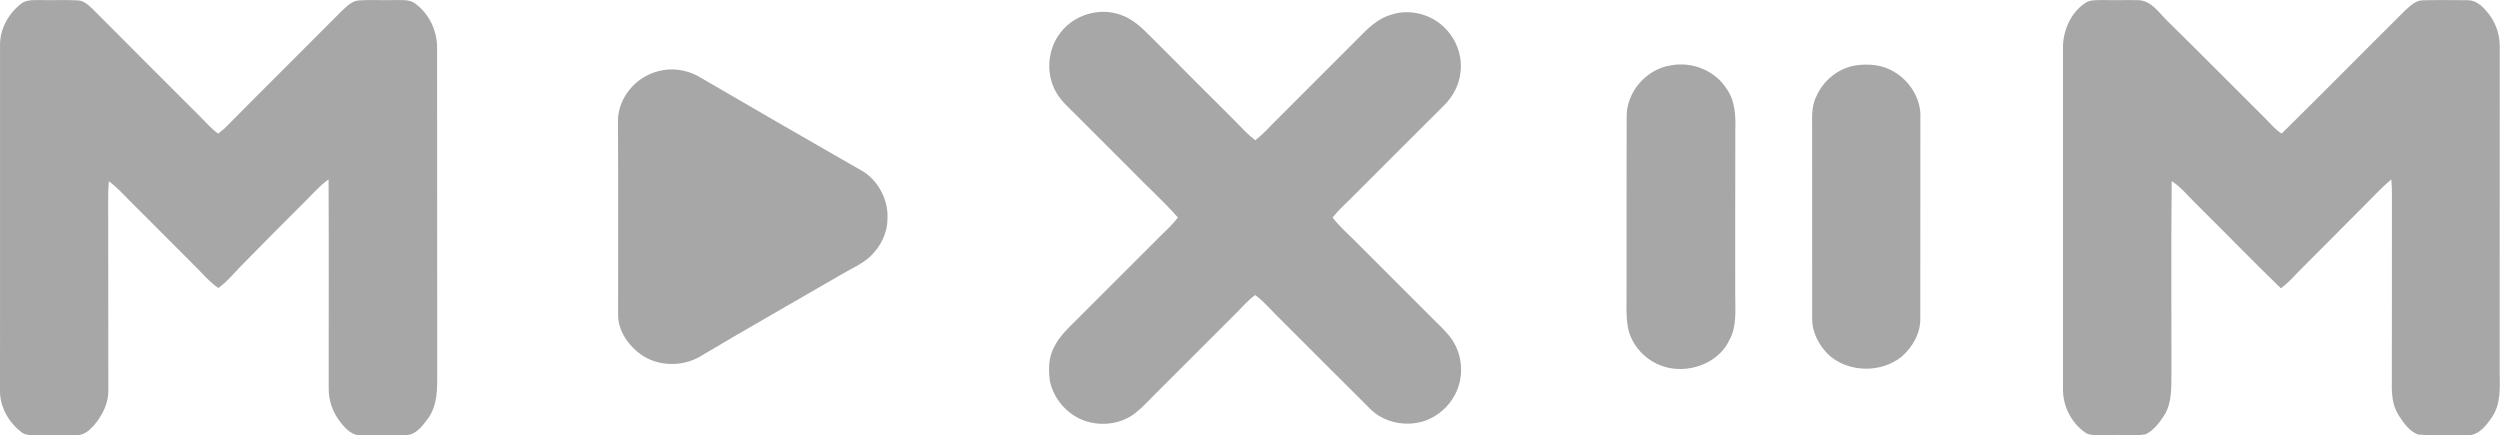 <?xml version="1.0" encoding="UTF-8" standalone="no"?>
<!DOCTYPE svg PUBLIC "-//W3C//DTD SVG 1.1//EN" "http://www.w3.org/Graphics/SVG/1.1/DTD/svg11.dtd">
<svg width="100%" height="100%" viewBox="0 0 5244 913" version="1.1" xmlns="http://www.w3.org/2000/svg" xmlns:xlink="http://www.w3.org/1999/xlink" xml:space="preserve" xmlns:serif="http://www.serif.com/" style="fill-rule:evenodd;clip-rule:evenodd;stroke-linejoin:round;stroke-miterlimit:2;">
    <g transform="matrix(4.167,0,0,4.167,-138.017,-123.416)">
        <path d="M43.58,31.61C46.5,29.22 50.5,29.74 54.01,29.65C60.02,29.85 66.05,29.43 72.06,29.8C75.23,29.85 77.64,32.14 79.8,34.19C97.73,52.26 115.79,70.21 133.78,88.22C136.76,91.2 139.5,94.47 142.99,96.88C144.07,96.01 145.16,95.14 146.2,94.22C165.59,74.61 185.22,55.23 204.65,35.64C207.31,33.17 210.04,30.03 213.94,29.81C219.95,29.42 225.98,29.85 232,29.64C235.29,29.76 238.97,29.22 241.85,31.19C249.09,36.34 253.27,45.12 253.15,53.96C253.24,108.64 253.11,163.32 253.21,217.99C253.28,225.42 253.25,233.48 248.87,239.86C246.11,243.49 243.01,248.25 238.01,248.58C230.32,248.73 222.63,248.56 214.94,248.65C210.46,249.08 207.2,245.52 204.65,242.36C200.71,237.47 198.49,231.28 198.58,225C198.54,189.97 198.7,154.94 198.52,119.92C194.12,122.99 190.65,127.12 186.86,130.86C175.85,141.85 164.85,152.86 153.98,163.99C150.42,167.62 147.22,171.67 143,174.59C138.58,171.54 135.16,167.37 131.36,163.65C120.64,153.03 110.11,142.23 99.36,131.64C95.64,127.95 92.19,123.95 87.92,120.87C87.74,123.24 87.59,125.62 87.58,128C87.68,160.69 87.56,193.37 87.66,226.06C87.77,232.56 84.69,238.7 80.56,243.56C78.33,246.03 75.61,248.72 72.02,248.6C65.339,248.77 58.66,248.47 51.97,248.68C49.26,248.57 46.16,249.01 43.89,247.16C37.44,242.18 32.93,234.33 33.13,226.03C33.14,168.35 33.13,110.65 33.14,52.97C32.85,44.67 37.16,36.68 43.58,31.61ZM1082.38,31.4C1085.13,29.33 1088.75,29.72 1092,29.64C1097.68,29.79 1103.37,29.57 1109.06,29.69C1116.28,29.61 1120.26,36.65 1125,41C1141.32,57.01 1157.37,73.29 1173.6,89.39C1176.13,92.05 1178.58,94.83 1181.66,96.87C1202.52,76.34 1223.07,55.47 1243.86,34.85C1246.41,32.5 1249.19,29.75 1252.93,29.76C1260.3,29.58 1267.68,29.67 1275.06,29.72C1280.38,29.62 1284.14,34.09 1286.94,38.05C1289.93,42.43 1291.46,47.7 1291.45,52.99C1291.4,107.66 1291.42,162.33 1291.43,217C1291.53,224.63 1292.08,232.95 1287.56,239.58C1284.64,243.8 1280.83,249.03 1275.06,248.65C1266.83,248.42 1258.55,249.02 1250.35,248.36C1245.85,246.7 1242.96,242.36 1240.45,238.49C1237.13,233.29 1237,226.95 1237.13,220.99C1237.21,192 1237.13,163 1237.17,134C1237.2,129.31 1237.26,124.62 1236.89,119.95C1230.7,125.04 1225.48,131.17 1219.71,136.69C1210.2,146.2 1200.72,155.72 1191.25,165.25C1187.98,168.47 1185.04,172.07 1181.26,174.73C1166.86,160.81 1152.94,146.38 1138.68,132.3C1134.59,128.45 1131.16,123.82 1126.33,120.81C1125.94,152.87 1126.25,184.94 1126.19,217C1126.06,224.27 1126.61,232.17 1122.6,238.61C1120.22,242.34 1117.36,246.11 1113.35,248.18C1107.97,249.23 1102.43,248.36 1097,248.61C1092.63,248.45 1088.09,249.25 1083.85,248.02C1076.36,243.47 1071.7,234.75 1071.59,226.03C1071.59,168.68 1071.62,111.32 1071.58,53.97C1071.49,45.34 1075.22,36.47 1082.38,31.4ZM567,45.99C573.79,37.1 586.38,33.26 596.95,36.99C603.03,38.92 607.77,43.41 612.15,47.85C626.44,62.23 640.82,76.52 655.14,90.86C658.32,94.09 661.38,97.48 665,100.23C668.42,97.6 671.35,94.43 674.36,91.35C689.35,76.35 704.37,61.37 719.35,46.35C723.46,42.22 728.17,38.34 733.94,36.86C741.51,34.51 750.02,36.06 756.56,40.46C764.74,45.99 769.62,56.16 768.3,66.03C767.68,72.45 764.42,78.38 759.85,82.85C744.3,98.3 728.82,113.82 713.32,129.32C710.1,132.49 706.76,135.54 703.93,139.07C706.86,143.1 710.67,146.33 714.15,149.851C727.48,163.19 740.81,176.53 754.16,189.85C757.3,193.02 760.68,196 763.37,199.6C769.47,207.74 770.34,219.46 765.47,228.4C762.33,234.44 756.81,239.14 750.42,241.45C740.96,244.62 729.79,242.49 722.7,235.3C707.99,220.68 693.36,205.98 678.68,191.32C674.04,187 670.08,181.96 665,178.13C661.14,180.85 658.16,184.54 654.81,187.81C641.31,201.31 627.8,214.801 614.3,228.3C611.12,231.45 608.11,234.82 604.57,237.6C598.02,242.71 589,244.14 581.04,242.01C571.49,239.51 563.79,231.28 561.66,221.69C560.85,216 560.85,209.86 563.58,204.64C566.48,198.55 571.65,194.04 576.33,189.34C589.84,175.85 603.34,162.35 616.84,148.84C620.02,145.69 623.4,142.71 626.05,139.07C618.35,130.42 609.7,122.66 601.67,114.33C592.67,105.33 583.67,96.33 574.66,87.34C571.15,83.84 567.34,80.5 564.83,76.18C559.4,66.9 560.35,54.4 567,45.99ZM874.34,62.49C885.07,60.51 896.66,65.23 902.45,74.57C906.6,80.52 906.88,88.02 906.65,95.01C906.57,122.67 906.63,150.34 906.61,178C906.55,185.61 907.56,193.76 903.7,200.7C897.4,214.3 878.71,219.27 865.92,212.12C858.98,208.4 853.69,201.48 852.45,193.65C851.59,188.14 851.92,182.55 851.89,177C851.95,147.66 851.82,118.31 851.95,88.96C851.53,76.16 861.75,64.33 874.34,62.49ZM967.34,62.52C973.78,61.62 980.68,62.21 986.36,65.63C994.49,70.29 1000.3,79.46 999.81,88.99C999.75,122.67 999.83,156.36 999.77,190.04C999.88,197.52 995.78,204.47 990.26,209.26C980.02,217.35 964.22,217.21 954.23,208.78C949.03,204.01 945.29,197.23 945.34,190.05C945.35,158.7 945.37,127.35 945.33,96C945.39,90.11 944.67,83.87 947.32,78.38C950.81,70.2 958.5,63.88 967.34,62.52ZM364.41,65.48C371,63.62 378.22,64.64 384.25,67.79C412.07,84.02 439.99,100.11 467.93,116.13C475.72,121.26 480.41,130.69 479.85,140.01C479.78,147.24 476.18,154.1 470.95,158.95C466.96,162.56 461.94,164.68 457.36,167.39C433.1,181.43 408.75,195.3 384.64,209.59C376.16,214.08 365.26,213.96 357.04,208.93C350.03,204.34 344.22,196.73 344.26,188.03C344.23,155.68 344.36,123.32 344.2,90.97C343.92,79.13 353.08,68.3 364.41,65.48Z" style="fill:rgb(167,167,167);fill-rule:nonzero;"/>
    </g>
</svg>
